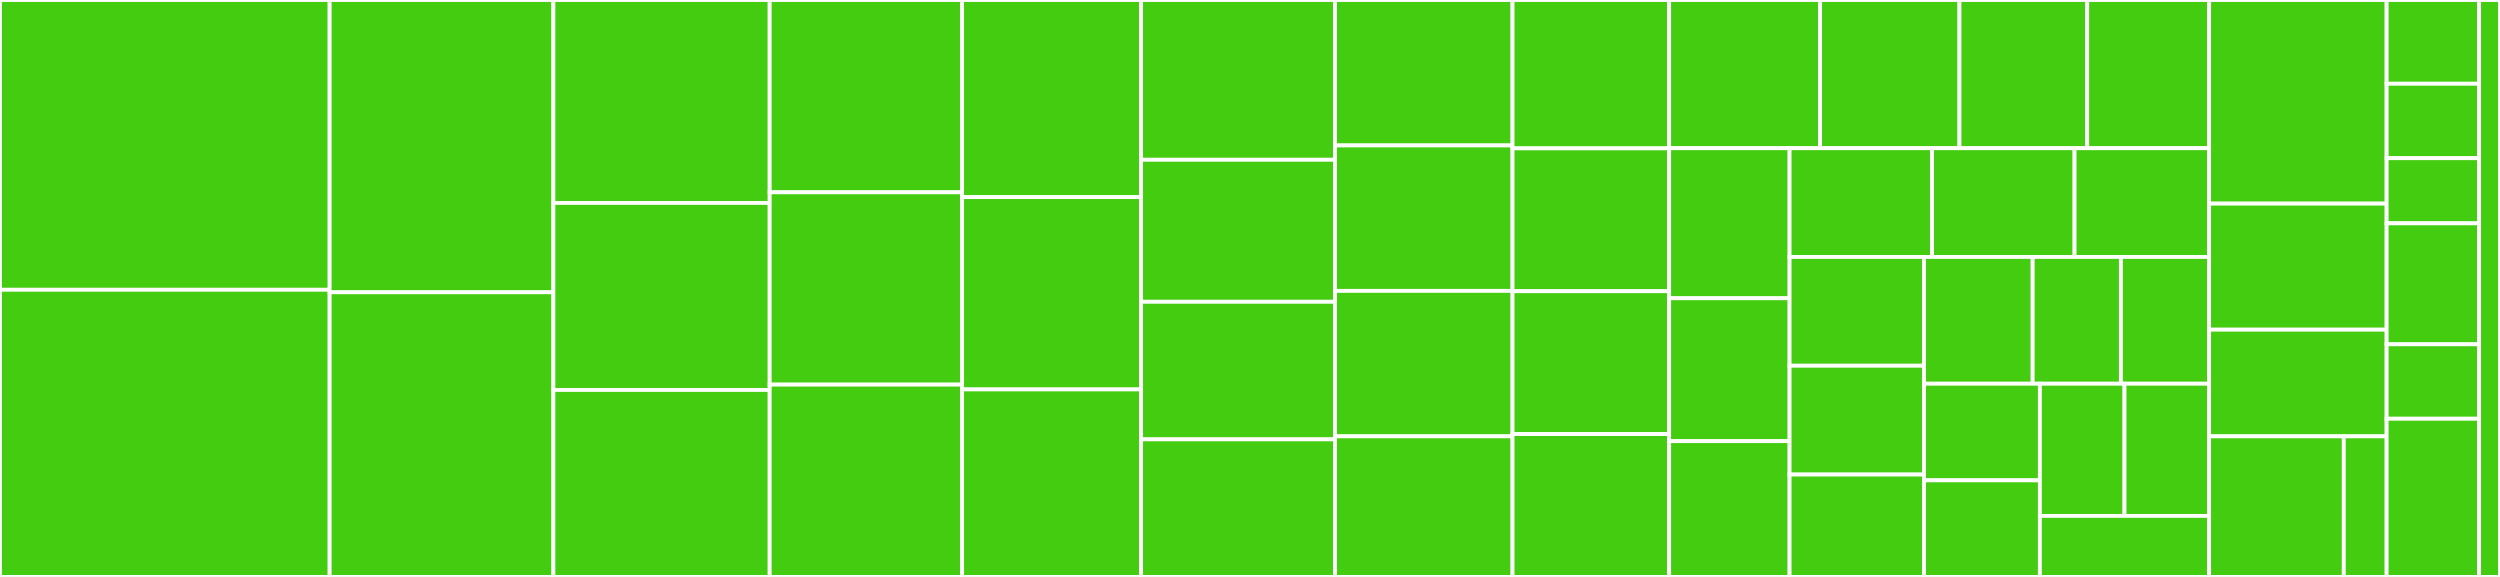 <svg baseProfile="full" width="650" height="150" viewBox="0 0 650 150" version="1.1"
xmlns="http://www.w3.org/2000/svg" xmlns:ev="http://www.w3.org/2001/xml-events"
xmlns:xlink="http://www.w3.org/1999/xlink">

<rect x="0" y="0" width="650" height="150" fill="#333333" stroke="none"/>

<style>rect.s{mask:url(#mask);}</style>
<defs>
  <pattern id="white" width="4" height="4" patternUnits="userSpaceOnUse" patternTransform="rotate(45)">
    <rect width="2" height="2" transform="translate(0,0)" fill="white"></rect>
  </pattern>
  <mask id="mask">
    <rect x="0" y="0" width="100%" height="100%" fill="url(#white)"></rect>
  </mask>
</defs>

<rect x="0" y="0" width="85.71" height="75.339" fill="#4c1" stroke="white" stroke-width="1" class=" tooltipped" data-content="src/api/support/users.js"><title>src/api/support/users.js</title></rect>
<rect x="0" y="75.339" width="85.71" height="74.661" fill="#4c1" stroke="white" stroke-width="1" class=" tooltipped" data-content="src/api/support/tickets.js"><title>src/api/support/tickets.js</title></rect>
<rect x="85.71" y="0" width="58.174" height="76.0" fill="#4c1" stroke="white" stroke-width="1" class=" tooltipped" data-content="src/api/support/organizations.js"><title>src/api/support/organizations.js</title></rect>
<rect x="85.71" y="76.0" width="58.174" height="74" fill="#4c1" stroke="white" stroke-width="1" class=" tooltipped" data-content="src/api/support/views.js"><title>src/api/support/views.js</title></rect>
<rect x="143.884" y="0" width="56.235" height="52.759" fill="#4c1" stroke="white" stroke-width="1" class=" tooltipped" data-content="src/api/support/schedules.js"><title>src/api/support/schedules.js</title></rect>
<rect x="143.884" y="52.759" width="56.235" height="48.621" fill="#4c1" stroke="white" stroke-width="1" class=" tooltipped" data-content="src/api/support/user_fields.js"><title>src/api/support/user_fields.js</title></rect>
<rect x="143.884" y="101.379" width="56.235" height="48.621" fill="#4c1" stroke="white" stroke-width="1" class=" tooltipped" data-content="src/api/support/group_memberships.js"><title>src/api/support/group_memberships.js</title></rect>
<rect x="200.119" y="0" width="50.03" height="50.0" fill="#4c1" stroke="white" stroke-width="1" class=" tooltipped" data-content="src/api/support/ticket_fields.js"><title>src/api/support/ticket_fields.js</title></rect>
<rect x="200.119" y="50.0" width="50.03" height="50.0" fill="#4c1" stroke="white" stroke-width="1" class=" tooltipped" data-content="src/api/support/user_identities.js"><title>src/api/support/user_identities.js</title></rect>
<rect x="200.119" y="100.0" width="50.03" height="50.0" fill="#4c1" stroke="white" stroke-width="1" class=" tooltipped" data-content="src/api/support/organization_memberships.js"><title>src/api/support/organization_memberships.js</title></rect>
<rect x="250.149" y="0" width="46.539" height="51.25" fill="#4c1" stroke="white" stroke-width="1" class=" tooltipped" data-content="src/api/support/automations.js"><title>src/api/support/automations.js</title></rect>
<rect x="250.149" y="51.25" width="46.539" height="50" fill="#4c1" stroke="white" stroke-width="1" class=" tooltipped" data-content="src/api/support/workspaces.js"><title>src/api/support/workspaces.js</title></rect>
<rect x="250.149" y="101.25" width="46.539" height="48.75" fill="#4c1" stroke="white" stroke-width="1" class=" tooltipped" data-content="src/api/support/ticket_forms.js"><title>src/api/support/ticket_forms.js</title></rect>
<rect x="296.689" y="0" width="50.418" height="41.538" fill="#4c1" stroke="white" stroke-width="1" class=" tooltipped" data-content="src/api/support/brands.js"><title>src/api/support/brands.js</title></rect>
<rect x="296.689" y="41.538" width="50.418" height="36.923" fill="#4c1" stroke="white" stroke-width="1" class=" tooltipped" data-content="src/api/support/tags.js"><title>src/api/support/tags.js</title></rect>
<rect x="296.689" y="78.462" width="50.418" height="35.769" fill="#4c1" stroke="white" stroke-width="1" class=" tooltipped" data-content="src/api/support/groups.js"><title>src/api/support/groups.js</title></rect>
<rect x="296.689" y="114.231" width="50.418" height="35.769" fill="#4c1" stroke="white" stroke-width="1" class=" tooltipped" data-content="src/api/support/sla_policies.js"><title>src/api/support/sla_policies.js</title></rect>
<rect x="347.106" y="0" width="46.152" height="37.815" fill="#4c1" stroke="white" stroke-width="1" class=" tooltipped" data-content="src/api/support/support_addresses.js"><title>src/api/support/support_addresses.js</title></rect>
<rect x="347.106" y="37.815" width="46.152" height="37.815" fill="#4c1" stroke="white" stroke-width="1" class=" tooltipped" data-content="src/api/support/suspended_tickets.js"><title>src/api/support/suspended_tickets.js</title></rect>
<rect x="347.106" y="75.63" width="46.152" height="37.815" fill="#4c1" stroke="white" stroke-width="1" class=" tooltipped" data-content="src/api/support/organization_fields.js"><title>src/api/support/organization_fields.js</title></rect>
<rect x="347.106" y="113.445" width="46.152" height="36.555" fill="#4c1" stroke="white" stroke-width="1" class=" tooltipped" data-content="src/api/support/organization_subscriptions.js"><title>src/api/support/organization_subscriptions.js</title></rect>
<rect x="393.258" y="0" width="40.722" height="38.571" fill="#4c1" stroke="white" stroke-width="1" class=" tooltipped" data-content="src/api/support/ticket_audits.js"><title>src/api/support/ticket_audits.js</title></rect>
<rect x="393.258" y="38.571" width="40.722" height="37.143" fill="#4c1" stroke="white" stroke-width="1" class=" tooltipped" data-content="src/api/support/targets.js"><title>src/api/support/targets.js</title></rect>
<rect x="393.258" y="75.714" width="40.722" height="37.143" fill="#4c1" stroke="white" stroke-width="1" class=" tooltipped" data-content="src/api/support/ticket_comments.js"><title>src/api/support/ticket_comments.js</title></rect>
<rect x="393.258" y="112.857" width="40.722" height="37.143" fill="#4c1" stroke="white" stroke-width="1" class=" tooltipped" data-content="src/api/support/custom_agent_roles.js"><title>src/api/support/custom_agent_roles.js</title></rect>
<rect x="433.98" y="0" width="39.25" height="38.536" fill="#4c1" stroke="white" stroke-width="1" class=" tooltipped" data-content="src/api/support/sharing_agreements.js"><title>src/api/support/sharing_agreements.js</title></rect>
<rect x="473.23" y="0" width="36.231" height="38.536" fill="#4c1" stroke="white" stroke-width="1" class=" tooltipped" data-content="src/api/support/satisfaction_ratings.js"><title>src/api/support/satisfaction_ratings.js</title></rect>
<rect x="509.46" y="0" width="33.211" height="38.536" fill="#4c1" stroke="white" stroke-width="1" class=" tooltipped" data-content="src/api/support/twitter_channel.js"><title>src/api/support/twitter_channel.js</title></rect>
<rect x="542.672" y="0" width="31.702" height="38.536" fill="#4c1" stroke="white" stroke-width="1" class=" tooltipped" data-content="src/api/support/locales.js"><title>src/api/support/locales.js</title></rect>
<rect x="433.98" y="38.536" width="31.315" height="39.012" fill="#4c1" stroke="white" stroke-width="1" class=" tooltipped" data-content="src/api/support/user_passwords.js"><title>src/api/support/user_passwords.js</title></rect>
<rect x="433.98" y="77.548" width="31.315" height="37.155" fill="#4c1" stroke="white" stroke-width="1" class=" tooltipped" data-content="src/api/support/incremental_skill_based_routing.js"><title>src/api/support/incremental_skill_based_routing.js</title></rect>
<rect x="433.98" y="114.703" width="31.315" height="35.297" fill="#4c1" stroke="white" stroke-width="1" class=" tooltipped" data-content="src/api/support/ticket_skips.js"><title>src/api/support/ticket_skips.js</title></rect>
<rect x="465.294" y="38.536" width="37.046" height="28.266" fill="#4c1" stroke="white" stroke-width="1" class=" tooltipped" data-content="src/api/support/bookmarks.js"><title>src/api/support/bookmarks.js</title></rect>
<rect x="502.34" y="38.536" width="37.046" height="28.266" fill="#4c1" stroke="white" stroke-width="1" class=" tooltipped" data-content="src/api/support/job_statuses.js"><title>src/api/support/job_statuses.js</title></rect>
<rect x="539.386" y="38.536" width="34.988" height="28.266" fill="#4c1" stroke="white" stroke-width="1" class=" tooltipped" data-content="src/api/support/end_users.js"><title>src/api/support/end_users.js</title></rect>
<rect x="465.294" y="66.802" width="34.961" height="28.287" fill="#4c1" stroke="white" stroke-width="1" class=" tooltipped" data-content="src/api/support/audit_logs.js"><title>src/api/support/audit_logs.js</title></rect>
<rect x="465.294" y="95.089" width="34.961" height="28.287" fill="#4c1" stroke="white" stroke-width="1" class=" tooltipped" data-content="src/api/support/ticket_metrics.js"><title>src/api/support/ticket_metrics.js</title></rect>
<rect x="465.294" y="123.377" width="34.961" height="26.623" fill="#4c1" stroke="white" stroke-width="1" class=" tooltipped" data-content="src/api/support/search.js"><title>src/api/support/search.js</title></rect>
<rect x="500.256" y="66.802" width="28.235" height="32.965" fill="#4c1" stroke="white" stroke-width="1" class=" tooltipped" data-content="src/api/support/ticket_import.js"><title>src/api/support/ticket_import.js</title></rect>
<rect x="528.491" y="66.802" width="22.941" height="32.965" fill="#4c1" stroke="white" stroke-width="1" class=" tooltipped" data-content="src/api/support/app_locations.js"><title>src/api/support/app_locations.js</title></rect>
<rect x="551.432" y="66.802" width="22.941" height="32.965" fill="#4c1" stroke="white" stroke-width="1" class=" tooltipped" data-content="src/api/support/target_failures.js"><title>src/api/support/target_failures.js</title></rect>
<rect x="500.256" y="99.767" width="30.11" height="25.116" fill="#4c1" stroke="white" stroke-width="1" class=" tooltipped" data-content="src/api/support/account_settings.js"><title>src/api/support/account_settings.js</title></rect>
<rect x="500.256" y="124.884" width="30.11" height="25.116" fill="#4c1" stroke="white" stroke-width="1" class=" tooltipped" data-content="src/api/support/ticket_activities.js"><title>src/api/support/ticket_activities.js</title></rect>
<rect x="530.366" y="99.767" width="22.004" height="34.37" fill="#4c1" stroke="white" stroke-width="1" class=" tooltipped" data-content="src/api/support/satisfaction_reasons.js"><title>src/api/support/satisfaction_reasons.js</title></rect>
<rect x="552.37" y="99.767" width="22.004" height="34.37" fill="#4c1" stroke="white" stroke-width="1" class=" tooltipped" data-content="src/api/support/app_installation_locations.js"><title>src/api/support/app_installation_locations.js</title></rect>
<rect x="530.366" y="134.137" width="44.008" height="15.863" fill="#4c1" stroke="white" stroke-width="1" class=" tooltipped" data-content="src/api/support/ticket_metric_events.js"><title>src/api/support/ticket_metric_events.js</title></rect>
<rect x="574.374" y="0" width="46.152" height="52.941" fill="#4c1" stroke="white" stroke-width="1" class=" tooltipped" data-content="src/api/sunshine/object_records.js"><title>src/api/sunshine/object_records.js</title></rect>
<rect x="574.374" y="52.941" width="46.152" height="32.773" fill="#4c1" stroke="white" stroke-width="1" class=" tooltipped" data-content="src/api/sunshine/object_types.js"><title>src/api/sunshine/object_types.js</title></rect>
<rect x="574.374" y="85.714" width="46.152" height="27.731" fill="#4c1" stroke="white" stroke-width="1" class=" tooltipped" data-content="src/api/sunshine/relationship_types.js"><title>src/api/sunshine/relationship_types.js</title></rect>
<rect x="574.374" y="113.445" width="35.012" height="36.555" fill="#4c1" stroke="white" stroke-width="1" class=" tooltipped" data-content="src/api/sunshine/relationship_records.js"><title>src/api/sunshine/relationship_records.js</title></rect>
<rect x="609.385" y="113.445" width="11.14" height="36.555" fill="#4c1" stroke="white" stroke-width="1" class=" tooltipped" data-content="src/api/sunshine/object_events.js"><title>src/api/sunshine/object_events.js</title></rect>
<rect x="620.525" y="0" width="24.045" height="21.774" fill="#4c1" stroke="white" stroke-width="1" class=" tooltipped" data-content="src/utils/options/prepare.js"><title>src/utils/options/prepare.js</title></rect>
<rect x="620.525" y="21.774" width="24.045" height="19.355" fill="#4c1" stroke="white" stroke-width="1" class=" tooltipped" data-content="src/utils/options/index.js"><title>src/utils/options/index.js</title></rect>
<rect x="620.525" y="41.129" width="24.045" height="16.935" fill="#4c1" stroke="white" stroke-width="1" class=" tooltipped" data-content="src/utils/options/validate.js"><title>src/utils/options/validate.js</title></rect>
<rect x="620.525" y="58.065" width="24.045" height="31.452" fill="#4c1" stroke="white" stroke-width="1" class=" tooltipped" data-content="src/utils/headers/generate.js"><title>src/utils/headers/generate.js</title></rect>
<rect x="620.525" y="89.516" width="24.045" height="19.355" fill="#4c1" stroke="white" stroke-width="1" class=" tooltipped" data-content="src/utils/headers/index.js"><title>src/utils/headers/index.js</title></rect>
<rect x="620.525" y="108.871" width="24.045" height="41.129" fill="#4c1" stroke="white" stroke-width="1" class=" tooltipped" data-content="src/utils/load.js"><title>src/utils/load.js</title></rect>
<rect x="644.57" y="0" width="5.43" height="150" fill="#4c1" stroke="white" stroke-width="1" class=" tooltipped" data-content="index.js"><title>index.js</title></rect>
</svg>